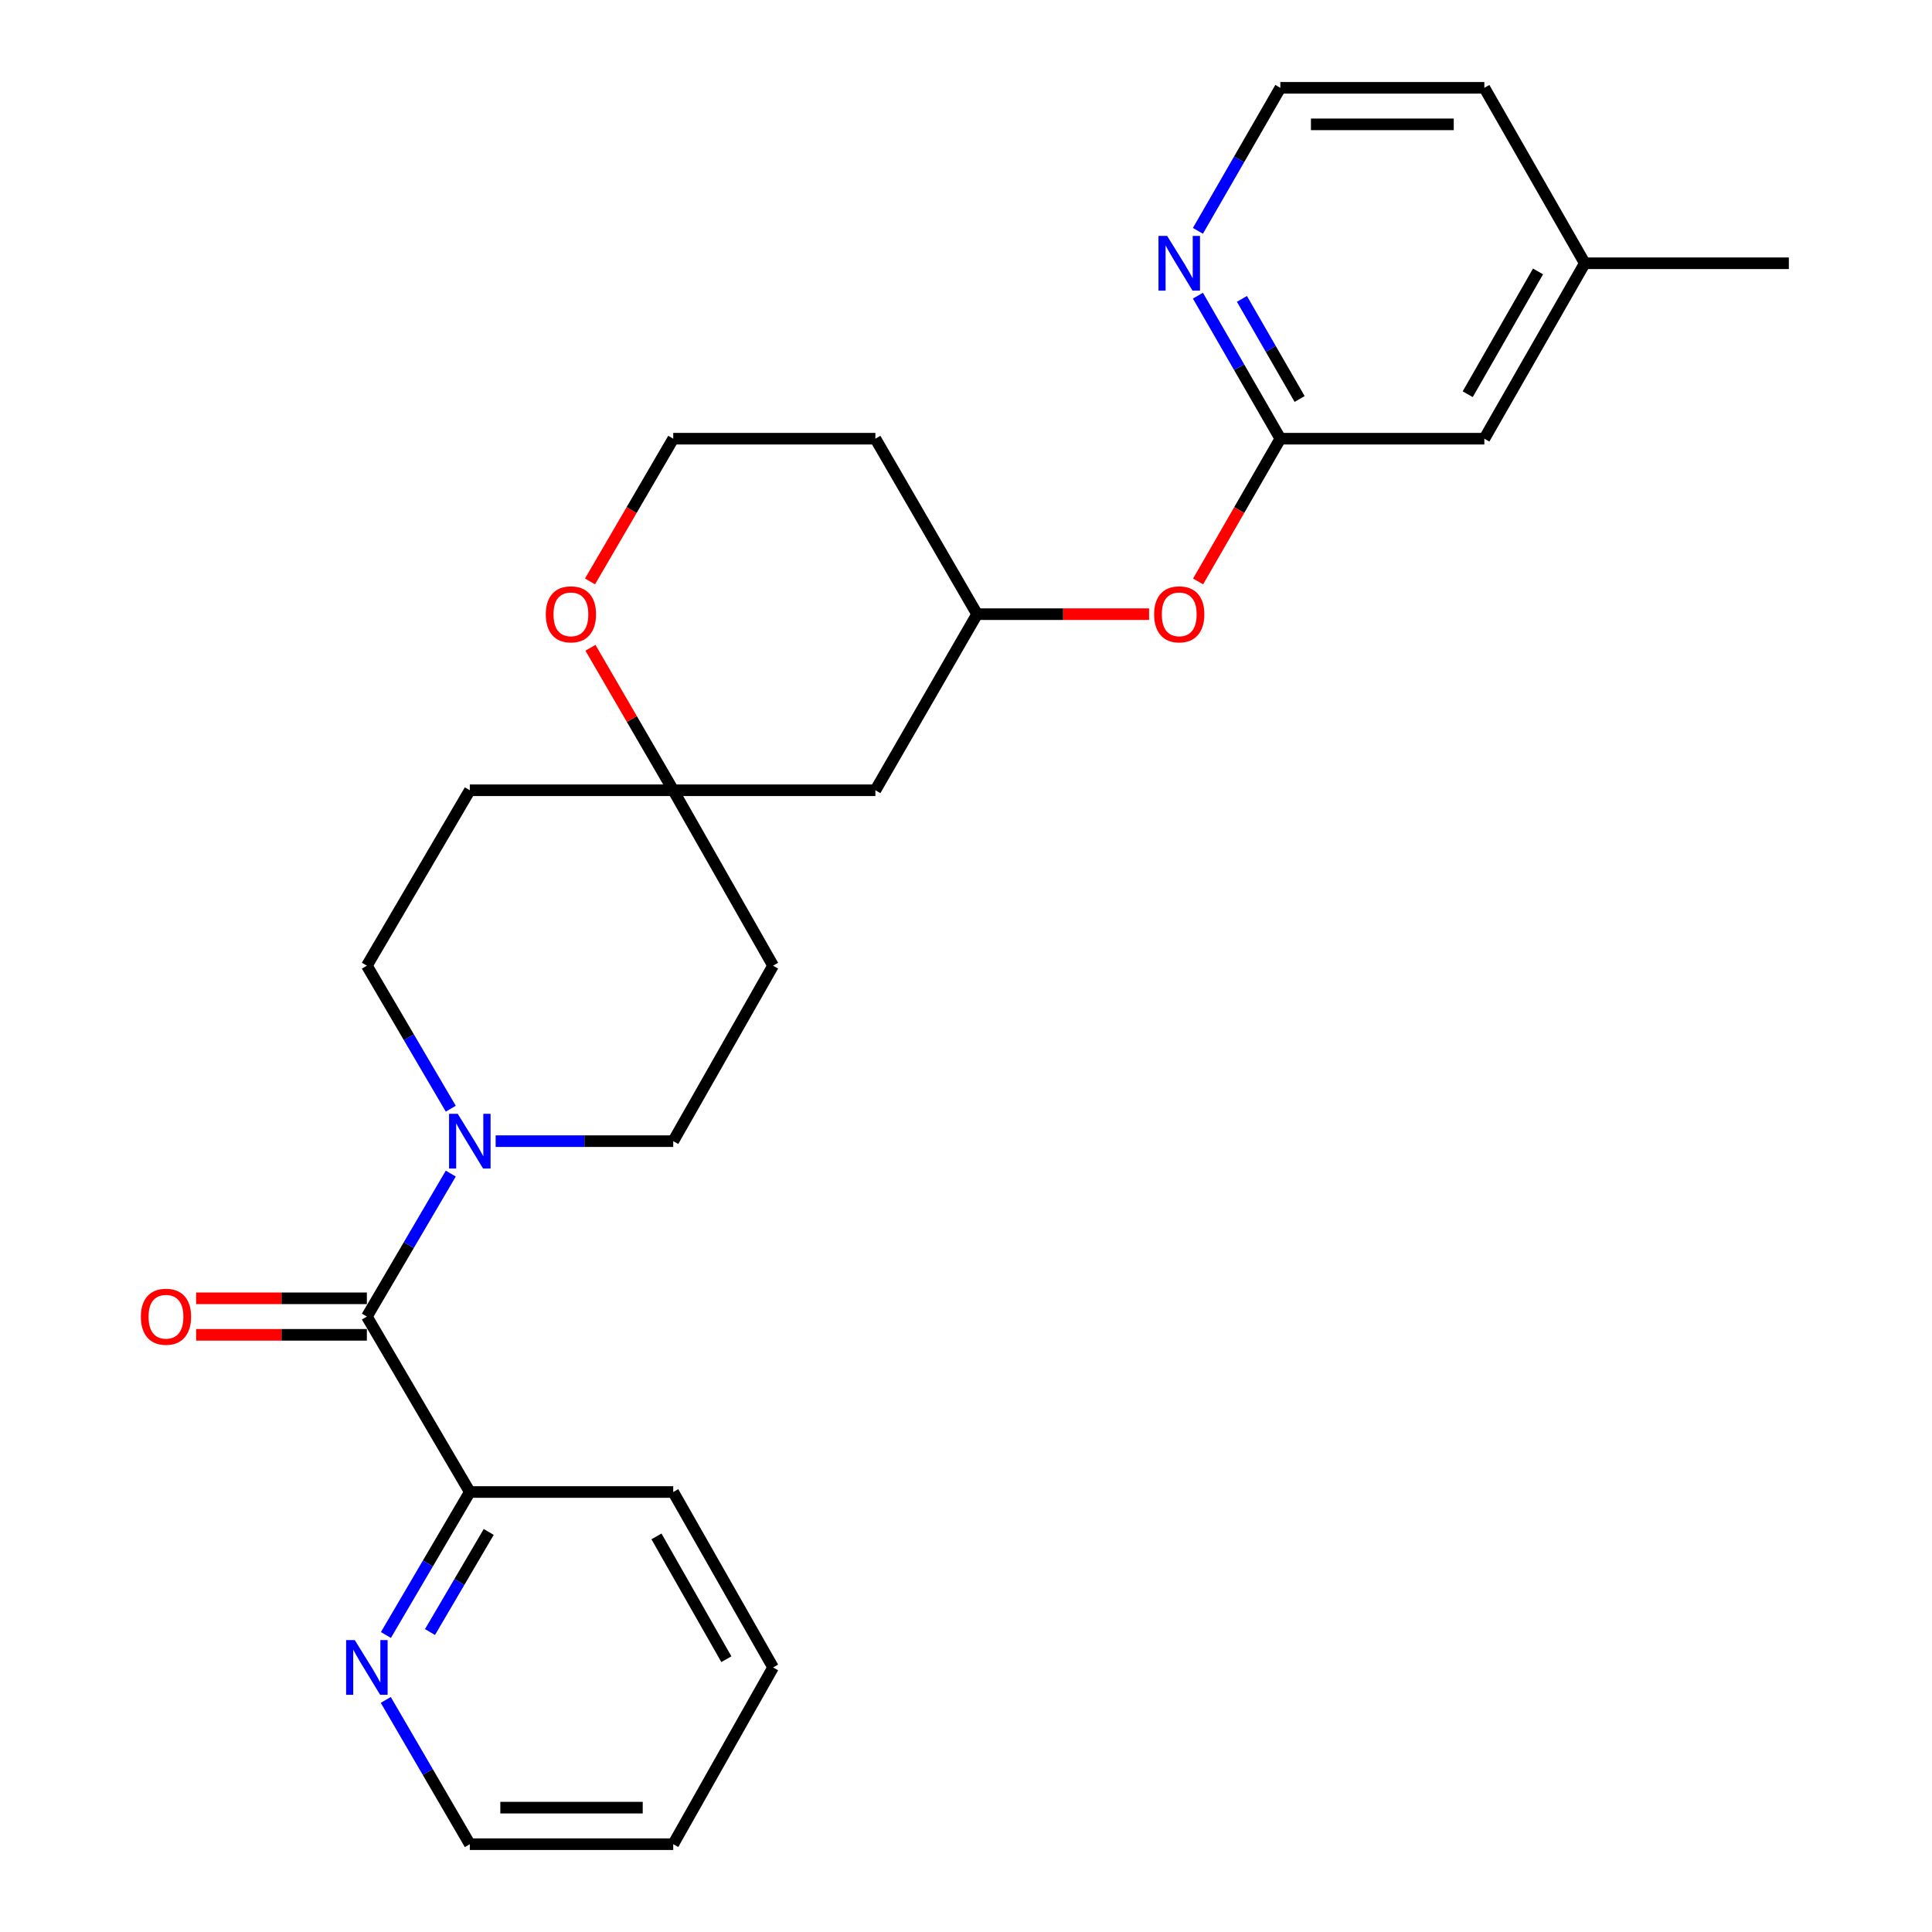 <?xml version='1.0' encoding='iso-8859-1'?>
<svg version='1.1' baseProfile='full'
              xmlns='http://www.w3.org/2000/svg'
                      xmlns:rdkit='http://www.rdkit.org/xml'
                      xmlns:xlink='http://www.w3.org/1999/xlink'
                  xml:space='preserve'
width='1000px' height='1000px' viewBox='0 0 1000 1000'>
<!-- END OF HEADER -->
<rect style='opacity:1.0;fill:#FFFFFF;stroke:none' width='1000' height='1000' x='0' y='0'> </rect>
<path class='bond-0' d='M 189.889,681.455 L 211.605,644.453' style='fill:none;fill-rule:evenodd;stroke:#000000;stroke-width:6px;stroke-linecap:butt;stroke-linejoin:miter;stroke-opacity:1' />
<path class='bond-0' d='M 211.605,644.453 L 233.32,607.451' style='fill:none;fill-rule:evenodd;stroke:#0000FF;stroke-width:6px;stroke-linecap:butt;stroke-linejoin:miter;stroke-opacity:1' />
<path class='bond-3' d='M 189.889,681.455 L 243.175,772.261' style='fill:none;fill-rule:evenodd;stroke:#000000;stroke-width:6px;stroke-linecap:butt;stroke-linejoin:miter;stroke-opacity:1' />
<path class='bond-9' d='M 189.889,672.001 L 145.7,672.001' style='fill:none;fill-rule:evenodd;stroke:#000000;stroke-width:6px;stroke-linecap:butt;stroke-linejoin:miter;stroke-opacity:1' />
<path class='bond-9' d='M 145.7,672.001 L 101.51,672.001' style='fill:none;fill-rule:evenodd;stroke:#FF0000;stroke-width:6px;stroke-linecap:butt;stroke-linejoin:miter;stroke-opacity:1' />
<path class='bond-9' d='M 189.889,690.908 L 145.7,690.908' style='fill:none;fill-rule:evenodd;stroke:#000000;stroke-width:6px;stroke-linecap:butt;stroke-linejoin:miter;stroke-opacity:1' />
<path class='bond-9' d='M 145.7,690.908 L 101.51,690.908' style='fill:none;fill-rule:evenodd;stroke:#FF0000;stroke-width:6px;stroke-linecap:butt;stroke-linejoin:miter;stroke-opacity:1' />
<path class='bond-5' d='M 256.547,590.659 L 302.507,590.659' style='fill:none;fill-rule:evenodd;stroke:#0000FF;stroke-width:6px;stroke-linecap:butt;stroke-linejoin:miter;stroke-opacity:1' />
<path class='bond-5' d='M 302.507,590.659 L 348.466,590.659' style='fill:none;fill-rule:evenodd;stroke:#000000;stroke-width:6px;stroke-linecap:butt;stroke-linejoin:miter;stroke-opacity:1' />
<path class='bond-6' d='M 233.323,573.866 L 211.606,536.849' style='fill:none;fill-rule:evenodd;stroke:#0000FF;stroke-width:6px;stroke-linecap:butt;stroke-linejoin:miter;stroke-opacity:1' />
<path class='bond-6' d='M 211.606,536.849 L 189.889,499.832' style='fill:none;fill-rule:evenodd;stroke:#000000;stroke-width:6px;stroke-linecap:butt;stroke-linejoin:miter;stroke-opacity:1' />
<path class='bond-1' d='M 348.466,409.036 L 243.175,409.036' style='fill:none;fill-rule:evenodd;stroke:#000000;stroke-width:6px;stroke-linecap:butt;stroke-linejoin:miter;stroke-opacity:1' />
<path class='bond-8' d='M 348.466,409.036 L 327.04,372.163' style='fill:none;fill-rule:evenodd;stroke:#000000;stroke-width:6px;stroke-linecap:butt;stroke-linejoin:miter;stroke-opacity:1' />
<path class='bond-8' d='M 327.04,372.163 L 305.614,335.289' style='fill:none;fill-rule:evenodd;stroke:#FF0000;stroke-width:6px;stroke-linecap:butt;stroke-linejoin:miter;stroke-opacity:1' />
<path class='bond-10' d='M 348.466,409.036 L 453.096,409.036' style='fill:none;fill-rule:evenodd;stroke:#000000;stroke-width:6px;stroke-linecap:butt;stroke-linejoin:miter;stroke-opacity:1' />
<path class='bond-26' d='M 348.466,409.036 L 400.145,499.832' style='fill:none;fill-rule:evenodd;stroke:#000000;stroke-width:6px;stroke-linecap:butt;stroke-linejoin:miter;stroke-opacity:1' />
<path class='bond-2' d='M 662.701,227.067 L 641.416,264.01' style='fill:none;fill-rule:evenodd;stroke:#000000;stroke-width:6px;stroke-linecap:butt;stroke-linejoin:miter;stroke-opacity:1' />
<path class='bond-2' d='M 641.416,264.01 L 620.131,300.953' style='fill:none;fill-rule:evenodd;stroke:#FF0000;stroke-width:6px;stroke-linecap:butt;stroke-linejoin:miter;stroke-opacity:1' />
<path class='bond-4' d='M 662.701,227.067 L 641.371,190.054' style='fill:none;fill-rule:evenodd;stroke:#000000;stroke-width:6px;stroke-linecap:butt;stroke-linejoin:miter;stroke-opacity:1' />
<path class='bond-4' d='M 641.371,190.054 L 620.04,153.041' style='fill:none;fill-rule:evenodd;stroke:#0000FF;stroke-width:6px;stroke-linecap:butt;stroke-linejoin:miter;stroke-opacity:1' />
<path class='bond-4' d='M 672.683,206.523 L 657.752,180.613' style='fill:none;fill-rule:evenodd;stroke:#000000;stroke-width:6px;stroke-linecap:butt;stroke-linejoin:miter;stroke-opacity:1' />
<path class='bond-4' d='M 657.752,180.613 L 642.821,154.704' style='fill:none;fill-rule:evenodd;stroke:#0000FF;stroke-width:6px;stroke-linecap:butt;stroke-linejoin:miter;stroke-opacity:1' />
<path class='bond-15' d='M 662.701,227.067 L 768.296,227.067' style='fill:none;fill-rule:evenodd;stroke:#000000;stroke-width:6px;stroke-linecap:butt;stroke-linejoin:miter;stroke-opacity:1' />
<path class='bond-7' d='M 243.175,772.261 L 221.459,809.268' style='fill:none;fill-rule:evenodd;stroke:#000000;stroke-width:6px;stroke-linecap:butt;stroke-linejoin:miter;stroke-opacity:1' />
<path class='bond-7' d='M 221.459,809.268 L 199.743,846.275' style='fill:none;fill-rule:evenodd;stroke:#0000FF;stroke-width:6px;stroke-linecap:butt;stroke-linejoin:miter;stroke-opacity:1' />
<path class='bond-7' d='M 252.967,792.932 L 237.766,818.837' style='fill:none;fill-rule:evenodd;stroke:#000000;stroke-width:6px;stroke-linecap:butt;stroke-linejoin:miter;stroke-opacity:1' />
<path class='bond-7' d='M 237.766,818.837 L 222.564,844.742' style='fill:none;fill-rule:evenodd;stroke:#0000FF;stroke-width:6px;stroke-linecap:butt;stroke-linejoin:miter;stroke-opacity:1' />
<path class='bond-21' d='M 243.175,772.261 L 348.466,772.261' style='fill:none;fill-rule:evenodd;stroke:#000000;stroke-width:6px;stroke-linecap:butt;stroke-linejoin:miter;stroke-opacity:1' />
<path class='bond-18' d='M 620.04,119.481 L 641.371,82.468' style='fill:none;fill-rule:evenodd;stroke:#0000FF;stroke-width:6px;stroke-linecap:butt;stroke-linejoin:miter;stroke-opacity:1' />
<path class='bond-18' d='M 641.371,82.468 L 662.701,45.455' style='fill:none;fill-rule:evenodd;stroke:#000000;stroke-width:6px;stroke-linecap:butt;stroke-linejoin:miter;stroke-opacity:1' />
<path class='bond-12' d='M 348.466,590.659 L 400.145,499.832' style='fill:none;fill-rule:evenodd;stroke:#000000;stroke-width:6px;stroke-linecap:butt;stroke-linejoin:miter;stroke-opacity:1' />
<path class='bond-13' d='M 189.889,499.832 L 243.175,409.036' style='fill:none;fill-rule:evenodd;stroke:#000000;stroke-width:6px;stroke-linecap:butt;stroke-linejoin:miter;stroke-opacity:1' />
<path class='bond-20' d='M 199.679,879.874 L 221.427,917.21' style='fill:none;fill-rule:evenodd;stroke:#0000FF;stroke-width:6px;stroke-linecap:butt;stroke-linejoin:miter;stroke-opacity:1' />
<path class='bond-20' d='M 221.427,917.21 L 243.175,954.545' style='fill:none;fill-rule:evenodd;stroke:#000000;stroke-width:6px;stroke-linecap:butt;stroke-linejoin:miter;stroke-opacity:1' />
<path class='bond-16' d='M 305.388,300.946 L 326.927,264.006' style='fill:none;fill-rule:evenodd;stroke:#FF0000;stroke-width:6px;stroke-linecap:butt;stroke-linejoin:miter;stroke-opacity:1' />
<path class='bond-16' d='M 326.927,264.006 L 348.466,227.067' style='fill:none;fill-rule:evenodd;stroke:#000000;stroke-width:6px;stroke-linecap:butt;stroke-linejoin:miter;stroke-opacity:1' />
<path class='bond-14' d='M 453.096,409.036 L 505.741,317.894' style='fill:none;fill-rule:evenodd;stroke:#000000;stroke-width:6px;stroke-linecap:butt;stroke-linejoin:miter;stroke-opacity:1' />
<path class='bond-11' d='M 594.755,317.894 L 550.248,317.894' style='fill:none;fill-rule:evenodd;stroke:#FF0000;stroke-width:6px;stroke-linecap:butt;stroke-linejoin:miter;stroke-opacity:1' />
<path class='bond-11' d='M 550.248,317.894 L 505.741,317.894' style='fill:none;fill-rule:evenodd;stroke:#000000;stroke-width:6px;stroke-linecap:butt;stroke-linejoin:miter;stroke-opacity:1' />
<path class='bond-17' d='M 505.741,317.894 L 453.096,227.067' style='fill:none;fill-rule:evenodd;stroke:#000000;stroke-width:6px;stroke-linecap:butt;stroke-linejoin:miter;stroke-opacity:1' />
<path class='bond-19' d='M 768.296,227.067 L 820.291,136.261' style='fill:none;fill-rule:evenodd;stroke:#000000;stroke-width:6px;stroke-linecap:butt;stroke-linejoin:miter;stroke-opacity:1' />
<path class='bond-19' d='M 759.688,204.051 L 796.084,140.487' style='fill:none;fill-rule:evenodd;stroke:#000000;stroke-width:6px;stroke-linecap:butt;stroke-linejoin:miter;stroke-opacity:1' />
<path class='bond-28' d='M 348.466,227.067 L 453.096,227.067' style='fill:none;fill-rule:evenodd;stroke:#000000;stroke-width:6px;stroke-linecap:butt;stroke-linejoin:miter;stroke-opacity:1' />
<path class='bond-29' d='M 662.701,45.455 L 768.296,45.455' style='fill:none;fill-rule:evenodd;stroke:#000000;stroke-width:6px;stroke-linecap:butt;stroke-linejoin:miter;stroke-opacity:1' />
<path class='bond-29' d='M 678.54,64.362 L 752.457,64.362' style='fill:none;fill-rule:evenodd;stroke:#000000;stroke-width:6px;stroke-linecap:butt;stroke-linejoin:miter;stroke-opacity:1' />
<path class='bond-22' d='M 820.291,136.261 L 768.296,45.455' style='fill:none;fill-rule:evenodd;stroke:#000000;stroke-width:6px;stroke-linecap:butt;stroke-linejoin:miter;stroke-opacity:1' />
<path class='bond-23' d='M 820.291,136.261 L 925.907,136.261' style='fill:none;fill-rule:evenodd;stroke:#000000;stroke-width:6px;stroke-linecap:butt;stroke-linejoin:miter;stroke-opacity:1' />
<path class='bond-27' d='M 243.175,954.545 L 348.466,954.545' style='fill:none;fill-rule:evenodd;stroke:#000000;stroke-width:6px;stroke-linecap:butt;stroke-linejoin:miter;stroke-opacity:1' />
<path class='bond-27' d='M 258.969,935.638 L 332.673,935.638' style='fill:none;fill-rule:evenodd;stroke:#000000;stroke-width:6px;stroke-linecap:butt;stroke-linejoin:miter;stroke-opacity:1' />
<path class='bond-25' d='M 348.466,772.261 L 400.145,863.067' style='fill:none;fill-rule:evenodd;stroke:#000000;stroke-width:6px;stroke-linecap:butt;stroke-linejoin:miter;stroke-opacity:1' />
<path class='bond-25' d='M 339.786,795.234 L 375.961,858.798' style='fill:none;fill-rule:evenodd;stroke:#000000;stroke-width:6px;stroke-linecap:butt;stroke-linejoin:miter;stroke-opacity:1' />
<path class='bond-24' d='M 348.466,954.545 L 400.145,863.067' style='fill:none;fill-rule:evenodd;stroke:#000000;stroke-width:6px;stroke-linecap:butt;stroke-linejoin:miter;stroke-opacity:1' />
<path  class='atom-1' d='M 236.915 576.499
L 246.195 591.499
Q 247.115 592.979, 248.595 595.659
Q 250.075 598.339, 250.155 598.499
L 250.155 576.499
L 253.915 576.499
L 253.915 604.819
L 250.035 604.819
L 240.075 588.419
Q 238.915 586.499, 237.675 584.299
Q 236.475 582.099, 236.115 581.419
L 236.115 604.819
L 232.435 604.819
L 232.435 576.499
L 236.915 576.499
' fill='#0000FF'/>
<path  class='atom-5' d='M 604.11 122.101
L 613.39 137.101
Q 614.31 138.581, 615.79 141.261
Q 617.27 143.941, 617.35 144.101
L 617.35 122.101
L 621.11 122.101
L 621.11 150.421
L 617.23 150.421
L 607.27 134.021
Q 606.11 132.101, 604.87 129.901
Q 603.67 127.701, 603.31 127.021
L 603.31 150.421
L 599.63 150.421
L 599.63 122.101
L 604.11 122.101
' fill='#0000FF'/>
<path  class='atom-8' d='M 183.629 848.907
L 192.909 863.907
Q 193.829 865.387, 195.309 868.067
Q 196.789 870.747, 196.869 870.907
L 196.869 848.907
L 200.629 848.907
L 200.629 877.227
L 196.749 877.227
L 186.789 860.827
Q 185.629 858.907, 184.389 856.707
Q 183.189 854.507, 182.829 853.827
L 182.829 877.227
L 179.149 877.227
L 179.149 848.907
L 183.629 848.907
' fill='#0000FF'/>
<path  class='atom-9' d='M 282.506 317.974
Q 282.506 311.174, 285.866 307.374
Q 289.226 303.574, 295.506 303.574
Q 301.786 303.574, 305.146 307.374
Q 308.506 311.174, 308.506 317.974
Q 308.506 324.854, 305.106 328.774
Q 301.706 332.654, 295.506 332.654
Q 289.266 332.654, 285.866 328.774
Q 282.506 324.894, 282.506 317.974
M 295.506 329.454
Q 299.826 329.454, 302.146 326.574
Q 304.506 323.654, 304.506 317.974
Q 304.506 312.414, 302.146 309.614
Q 299.826 306.774, 295.506 306.774
Q 291.186 306.774, 288.826 309.574
Q 286.506 312.374, 286.506 317.974
Q 286.506 323.694, 288.826 326.574
Q 291.186 329.454, 295.506 329.454
' fill='#FF0000'/>
<path  class='atom-10' d='M 72.911 681.535
Q 72.911 674.735, 76.271 670.935
Q 79.631 667.135, 85.911 667.135
Q 92.191 667.135, 95.551 670.935
Q 98.911 674.735, 98.911 681.535
Q 98.911 688.415, 95.511 692.335
Q 92.111 696.215, 85.911 696.215
Q 79.671 696.215, 76.271 692.335
Q 72.911 688.455, 72.911 681.535
M 85.911 693.015
Q 90.231 693.015, 92.551 690.135
Q 94.911 687.215, 94.911 681.535
Q 94.911 675.975, 92.551 673.175
Q 90.231 670.335, 85.911 670.335
Q 81.591 670.335, 79.231 673.135
Q 76.911 675.935, 76.911 681.535
Q 76.911 687.255, 79.231 690.135
Q 81.591 693.015, 85.911 693.015
' fill='#FF0000'/>
<path  class='atom-12' d='M 597.37 317.974
Q 597.37 311.174, 600.73 307.374
Q 604.09 303.574, 610.37 303.574
Q 616.65 303.574, 620.01 307.374
Q 623.37 311.174, 623.37 317.974
Q 623.37 324.854, 619.97 328.774
Q 616.57 332.654, 610.37 332.654
Q 604.13 332.654, 600.73 328.774
Q 597.37 324.894, 597.37 317.974
M 610.37 329.454
Q 614.69 329.454, 617.01 326.574
Q 619.37 323.654, 619.37 317.974
Q 619.37 312.414, 617.01 309.614
Q 614.69 306.774, 610.37 306.774
Q 606.05 306.774, 603.69 309.574
Q 601.37 312.374, 601.37 317.974
Q 601.37 323.694, 603.69 326.574
Q 606.05 329.454, 610.37 329.454
' fill='#FF0000'/>
</svg>

